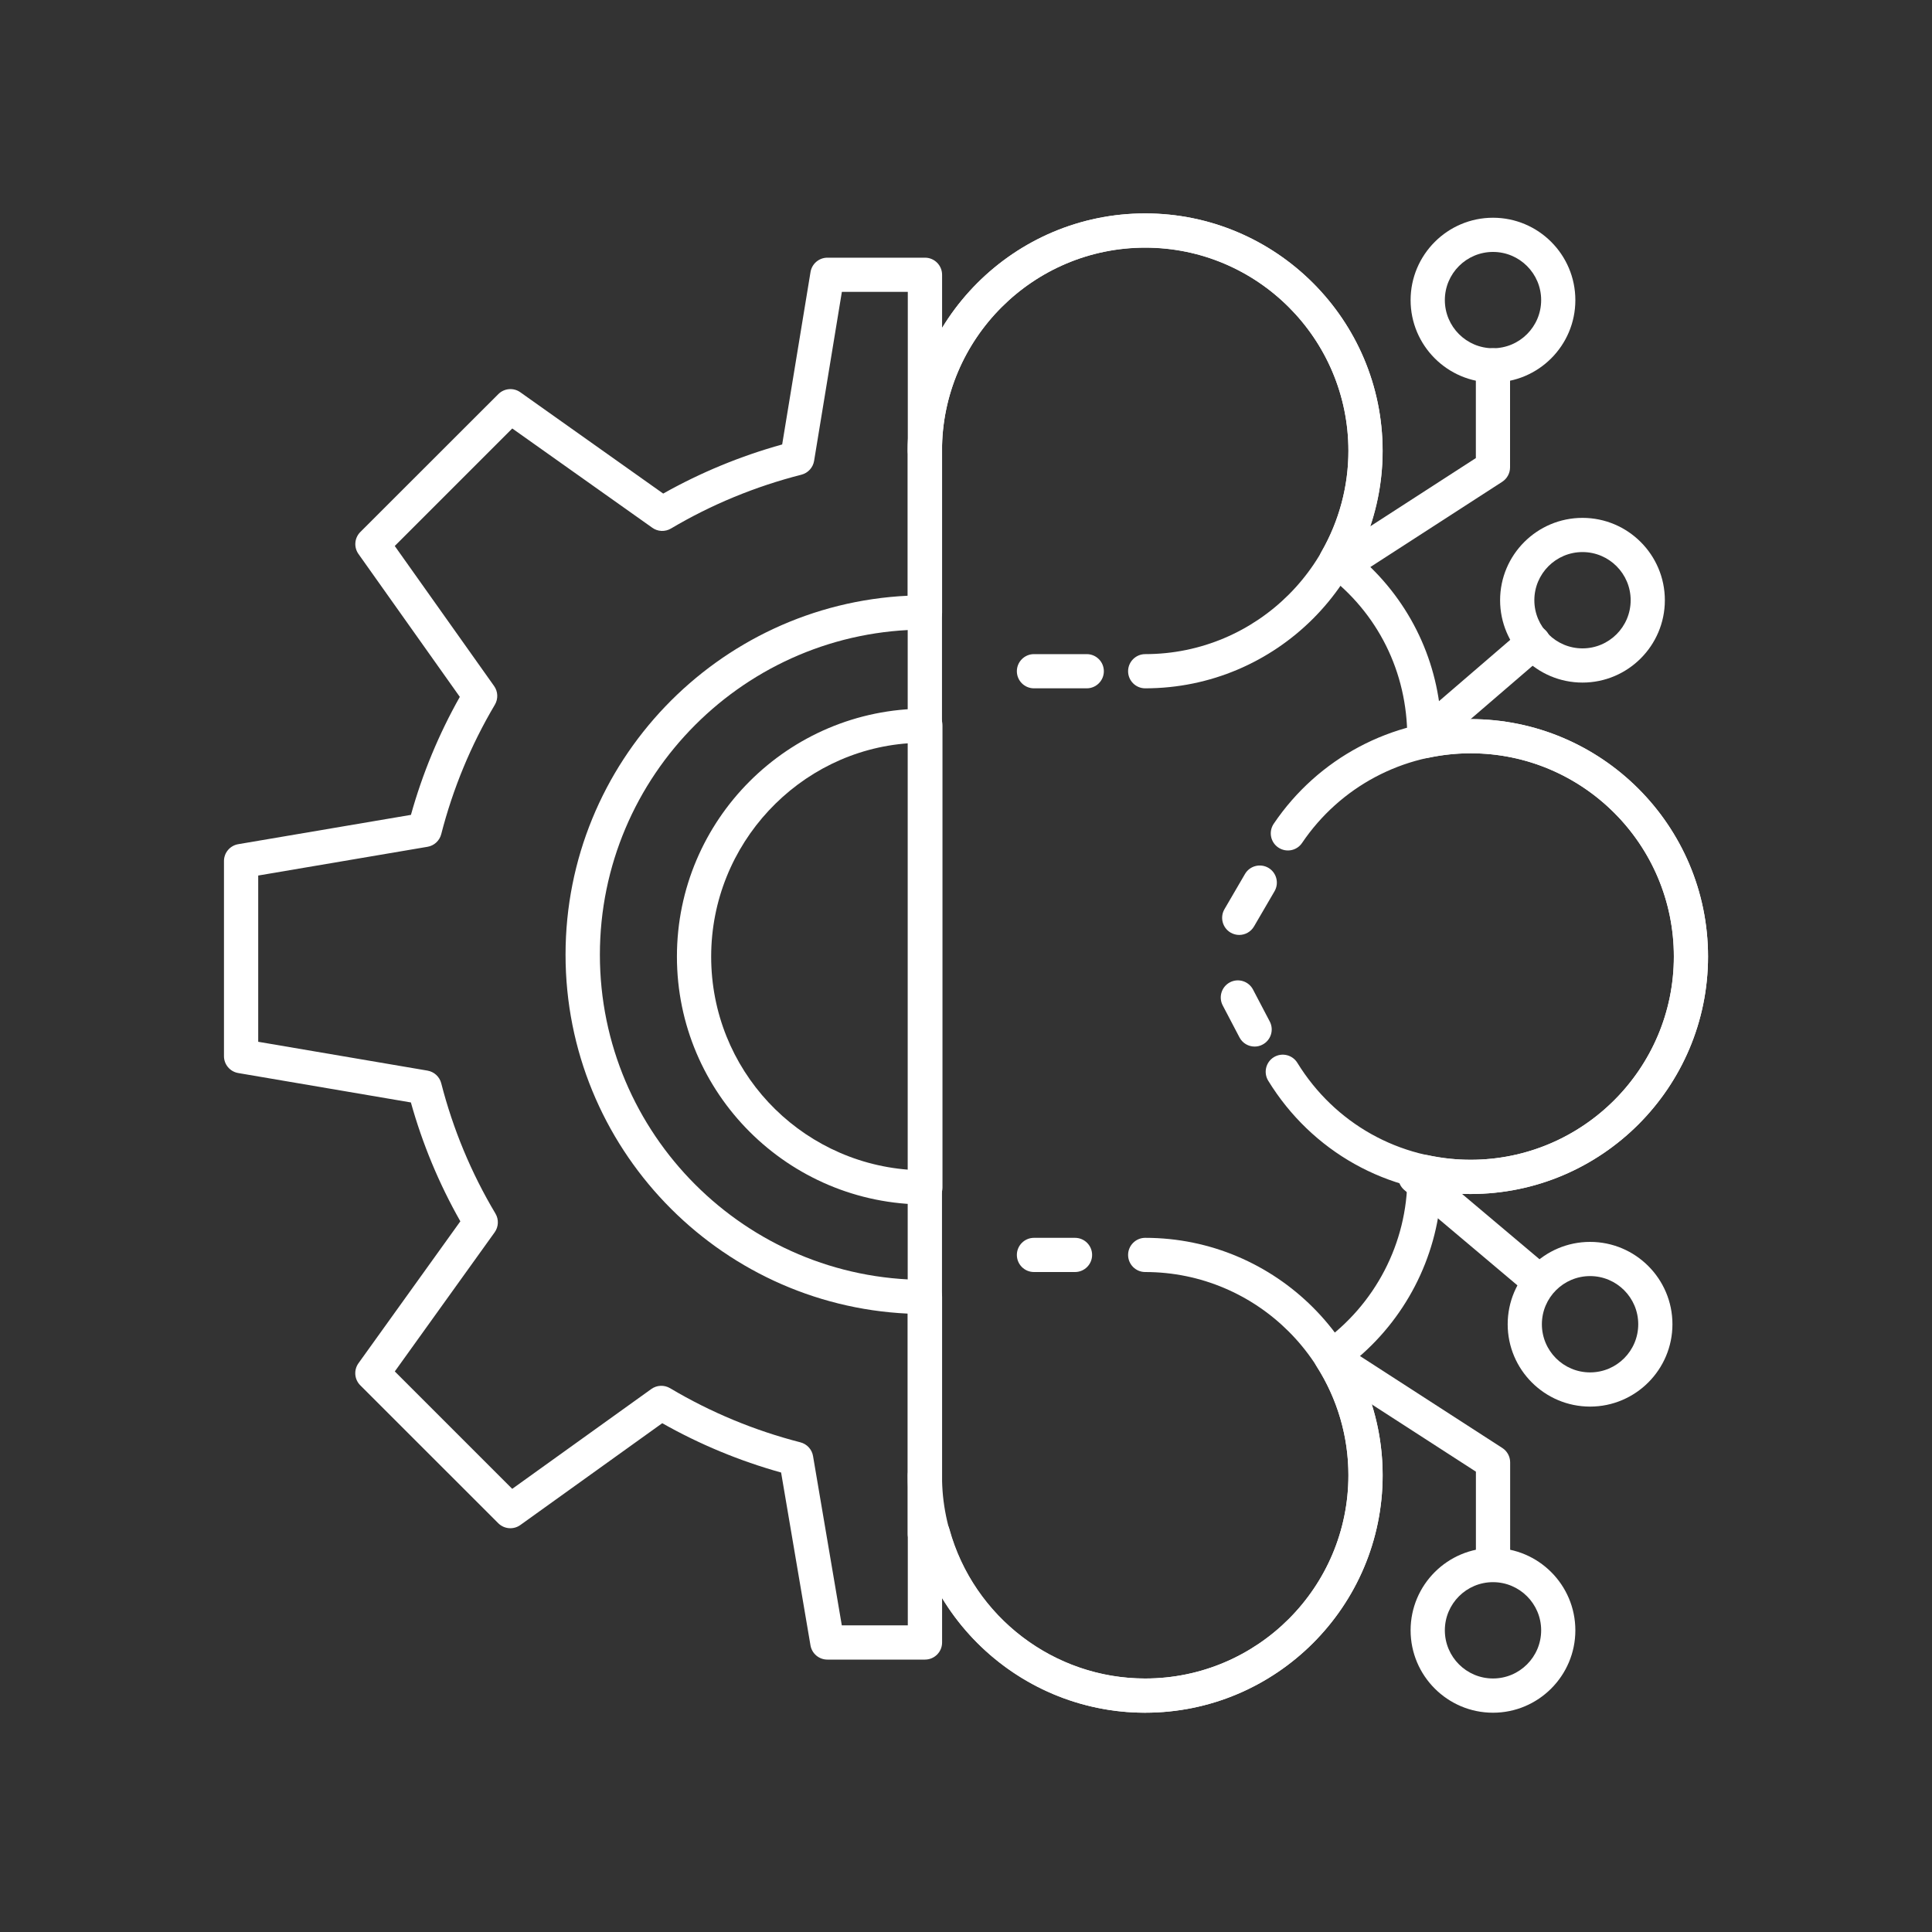 <?xml version="1.0" encoding="UTF-8"?>
<svg id="Layer_1" xmlns="http://www.w3.org/2000/svg" version="1.1" viewBox="0 0 400 400">
  <rect x="0" y="0" width="400" height="400" fill="#333333" stroke="none"/>
  <!-- Generator: Adobe Illustrator 29.4.0, SVG Export Plug-In . SVG Version: 2.1.0 Build 152)  -->
  <defs>
    <style>
      .st0 {
        fill: #fff;
      }
    </style>
  </defs>
  <path class="st0" d="M191.49,343.6h-20.2c-1.73,0-3.2-1.25-3.49-2.95l-6.08-35.78c-8.6-2.4-16.86-5.83-24.61-10.21l-29.38,21.08c-1.41,1.01-3.34.85-4.57-.37l-28.57-28.56c-1.23-1.23-1.38-3.16-.37-4.57l21.09-29.38c-4.4-7.75-7.84-16.01-10.24-24.61l-35.75-6.09c-1.7-.29-2.95-1.77-2.95-3.49v-40.4c0-1.73,1.25-3.2,2.95-3.49l35.76-6.07c2.38-8.54,5.78-16.74,10.12-24.43l-20.98-29.58c-1-1.41-.84-3.33.38-4.55l28.57-28.55c1.22-1.22,3.15-1.39,4.55-.39l29.59,20.98c7.74-4.36,16-7.77,24.63-10.17l5.87-35.7c.28-1.71,1.76-2.97,3.5-2.97h20.2c1.96,0,3.54,1.59,3.54,3.54v69.92c0,1.96-1.59,3.54-3.54,3.54-37.12,0-67.31,30.2-67.31,67.32s30.19,67.31,67.31,67.31c1.96,0,3.54,1.59,3.54,3.54v71.54c0,1.96-1.59,3.54-3.54,3.54h-.02ZM174.28,336.51h13.67v-64.54c-39.39-1.85-70.86-34.48-70.86-74.31s31.47-72.46,70.86-74.32v-62.91h-13.65l-5.75,34.99c-.23,1.39-1.26,2.51-2.62,2.86-9.54,2.43-18.64,6.18-27.02,11.15-1.21.71-2.72.65-3.85-.16l-29-20.56-24.33,24.33,20.57,29c.81,1.14.87,2.65.16,3.86-4.95,8.34-8.69,17.37-11.11,26.81-.35,1.35-1.46,2.38-2.84,2.61l-35.05,5.95v34.42l35.05,5.97c1.38.24,2.49,1.26,2.84,2.61,2.44,9.51,6.21,18.58,11.23,26.99.72,1.21.65,2.74-.17,3.88l-20.67,28.8,24.31,24.31,28.8-20.67c1.15-.83,2.67-.88,3.88-.17,8.4,5,17.49,8.77,26.99,11.21,1.35.35,2.38,1.46,2.61,2.84l5.96,35.07v-.02Z"/>
  <path class="st0" d="M237.1,354.6c-21.16,0-39.97-13.7-46.61-33.64-1.48-.43-2.56-1.79-2.56-3.4V93.34c0-27.11,22.05-49.16,49.16-49.16s49.16,22.05,49.16,49.16c0,7.52-1.75,14.97-5.09,21.73,10.23,8.69,16.36,20.89,17.2,34.21,2.04-.26,4.09-.39,6.11-.39,27.11,0,49.16,22.05,49.16,49.16s-22.05,49.16-49.16,49.16c-2.03,0-4.07-.13-6.11-.39-.87,13.67-7.47,26.42-18.14,35.07,3.96,7.22,6.04,15.3,6.04,23.54,0,27.11-22.05,49.16-49.16,49.16h0ZM195.03,314.54c.74.46,1.31,1.19,1.55,2.07,5.01,18.19,21.68,30.9,40.53,30.9,23.2,0,42.07-18.87,42.07-42.08,0-7.98-2.28-15.78-6.6-22.55-1.01-1.6-.6-3.71.95-4.8,11.18-7.9,17.85-20.74,17.85-34.36l-.06-1.05c-.01-1.08.47-2.11,1.3-2.79s1.93-.93,2.99-.72c2.95.64,5.93.96,8.87.96,23.2,0,42.08-18.87,42.08-42.08s-18.87-42.08-42.08-42.08c-2.93,0-5.91.32-8.87.96-1.06.22-2.17-.04-3.01-.74-.84-.69-1.31-1.73-1.28-2.82,0-.06.03-.58.04-.63.02-13.62-6.12-25.87-16.83-33.92-1.43-1.07-1.83-3.04-.94-4.59,3.65-6.37,5.59-13.59,5.59-20.89,0-23.2-18.87-42.07-42.07-42.07s-42.08,18.87-42.08,42.07v221.2h0Z"/>
  <path class="st0" d="M237.1,142.51c-1.96,0-3.54-1.59-3.54-3.54s1.59-3.54,3.54-3.54c23.2,0,42.07-18.87,42.07-42.08s-18.87-42.07-42.07-42.07-42.08,18.87-42.08,42.07c0,1.96-1.59,3.54-3.54,3.54s-3.54-1.59-3.54-3.54c0-27.11,22.05-49.16,49.16-49.16s49.16,22.05,49.16,49.16-22.05,49.16-49.16,49.16h0Z"/>
  <path class="st0" d="M237.1,354.6c-27.11,0-49.16-22.05-49.16-49.16,0-1.96,1.59-3.54,3.54-3.54s3.54,1.59,3.54,3.54c0,23.2,18.87,42.08,42.08,42.08s42.07-18.87,42.07-42.08-18.87-42.08-42.07-42.08c-1.96,0-3.54-1.59-3.54-3.54s1.59-3.54,3.54-3.54c27.1,0,49.16,22.05,49.16,49.16s-22.05,49.16-49.16,49.16h0Z"/>
  <path class="st0" d="M304.48,247.21c-17.22,0-32.89-8.77-41.91-23.46-1.02-1.67-.5-3.85,1.16-4.87s3.85-.5,4.87,1.16c7.73,12.57,21.14,20.08,35.87,20.08,23.2,0,42.08-18.87,42.08-42.08s-18.87-42.08-42.08-42.08c-14,0-27.04,6.94-34.89,18.56-1.09,1.62-3.29,2.05-4.92.95-1.62-1.09-2.05-3.29-.95-4.92,9.17-13.57,24.4-21.67,40.76-21.67,27.11,0,49.16,22.05,49.16,49.16s-22.05,49.16-49.16,49.16h.01Z"/>
  <path class="st0" d="M225,142.51h-10.93c-1.96,0-3.54-1.59-3.54-3.54s1.59-3.54,3.54-3.54h10.93c1.96,0,3.54,1.59,3.54,3.54s-1.59,3.54-3.54,3.54Z"/>
  <path class="st0" d="M222.57,263.36h-8.5c-1.96,0-3.54-1.59-3.54-3.54s1.59-3.54,3.54-3.54h8.5c1.96,0,3.54,1.59,3.54,3.54s-1.59,3.54-3.54,3.54Z"/>
  <path class="st0" d="M256.57,193.57c-.6,0-1.22-.16-1.78-.48-1.69-.99-2.26-3.16-1.28-4.85l4.25-7.29c.98-1.69,3.15-2.25,4.84-1.28,1.69.99,2.26,3.16,1.28,4.85l-4.25,7.29c-.66,1.13-1.85,1.76-3.07,1.76h.01Z"/>
  <path class="st0" d="M259.76,216.68c-1.28,0-2.51-.69-3.14-1.9l-3.47-6.62c-.91-1.73-.24-3.87,1.49-4.78,1.73-.91,3.87-.24,4.78,1.49l3.47,6.62c.91,1.73.24,3.87-1.49,4.78-.52.28-1.08.41-1.64.41h0Z"/>
  <path class="st0" d="M276.96,121.09c-1.16,0-2.3-.57-2.98-1.62-1.06-1.64-.59-3.84,1.05-4.9l30.53-19.73v-19.2c0-1.96,1.59-3.54,3.54-3.54s3.54,1.59,3.54,3.54v21.13c0,1.2-.61,2.32-1.62,2.98l-32.15,20.78c-.6.38-1.26.57-1.92.57h.01Z"/>
  <path class="st0" d="M309.11,327.43c-1.96,0-3.54-1.59-3.54-3.54v-19.2l-30.53-19.72c-1.64-1.06-2.11-3.25-1.05-4.9,1.06-1.64,3.26-2.11,4.9-1.05l32.15,20.77c1.01.65,1.62,1.77,1.62,2.98v21.13c0,1.96-1.59,3.54-3.54,3.54h0Z"/>
  <path class="st0" d="M317.8,268.09c-.81,0-1.62-.27-2.28-.83l-24.77-20.88c-1.49-1.26-1.69-3.5-.42-4.99,1.26-1.5,3.5-1.69,4.99-.42l24.77,20.88c1.49,1.26,1.69,3.5.42,4.99-.7.83-1.7,1.26-2.71,1.26h0Z"/>
  <path class="st0" d="M294.92,155.97c-1,0-1.98-.42-2.68-1.23-1.28-1.49-1.11-3.72.37-5l22.57-19.42c1.48-1.28,3.71-1.11,5,.37,1.28,1.49,1.11,3.72-.37,5l-22.57,19.42c-.67.58-1.49.86-2.31.86h-.01Z"/>
  <path class="st0" d="M309.11,79.19c-9.41,0-17.06-7.65-17.06-17.05s7.65-17.06,17.06-17.06,17.05,7.65,17.05,17.06-7.65,17.05-17.05,17.05ZM309.11,52.16c-5.5,0-9.97,4.47-9.97,9.97s4.47,9.97,9.97,9.97,9.97-4.47,9.97-9.97-4.47-9.97-9.97-9.97Z"/>
  <path class="st0" d="M327.64,141.32c-9.41,0-17.06-7.65-17.06-17.05s7.65-17.05,17.06-17.05,17.05,7.65,17.05,17.05-7.65,17.05-17.05,17.05ZM327.64,114.3c-5.5,0-9.97,4.47-9.97,9.97s4.47,9.97,9.97,9.97,9.97-4.47,9.97-9.97-4.47-9.97-9.97-9.97Z"/>
  <path class="st0" d="M329.21,291.22c-9.41,0-17.06-7.65-17.06-17.05s7.65-17.05,17.06-17.05,17.05,7.65,17.05,17.05-7.65,17.05-17.05,17.05ZM329.21,264.2c-5.5,0-9.98,4.47-9.98,9.97s4.47,9.97,9.98,9.97,9.97-4.47,9.97-9.97-4.47-9.97-9.97-9.97Z"/>
  <path class="st0" d="M309.11,354.6c-9.41,0-17.06-7.65-17.06-17.06s7.65-17.05,17.06-17.05,17.05,7.65,17.05,17.05-7.65,17.06-17.05,17.06ZM309.11,327.57c-5.5,0-9.97,4.47-9.97,9.97s4.47,9.97,9.97,9.97,9.97-4.47,9.97-9.97-4.47-9.97-9.97-9.97Z"/>
  <path class="st0" d="M191.58,249.38c-28.4,0-51.43-23.02-51.43-51.33s23.03-51.33,51.33-51.33c.15,0,.36,0,.51.03,1.96,0,3.14,1.56,3.14,3.52v95.57c0,1.96-1.59,3.54-3.54,3.54h0ZM188.05,153.89c-22.61,1.61-40.81,20.8-40.81,44.17s18.01,42.35,40.81,44.11v-88.28Z"/>
</svg>